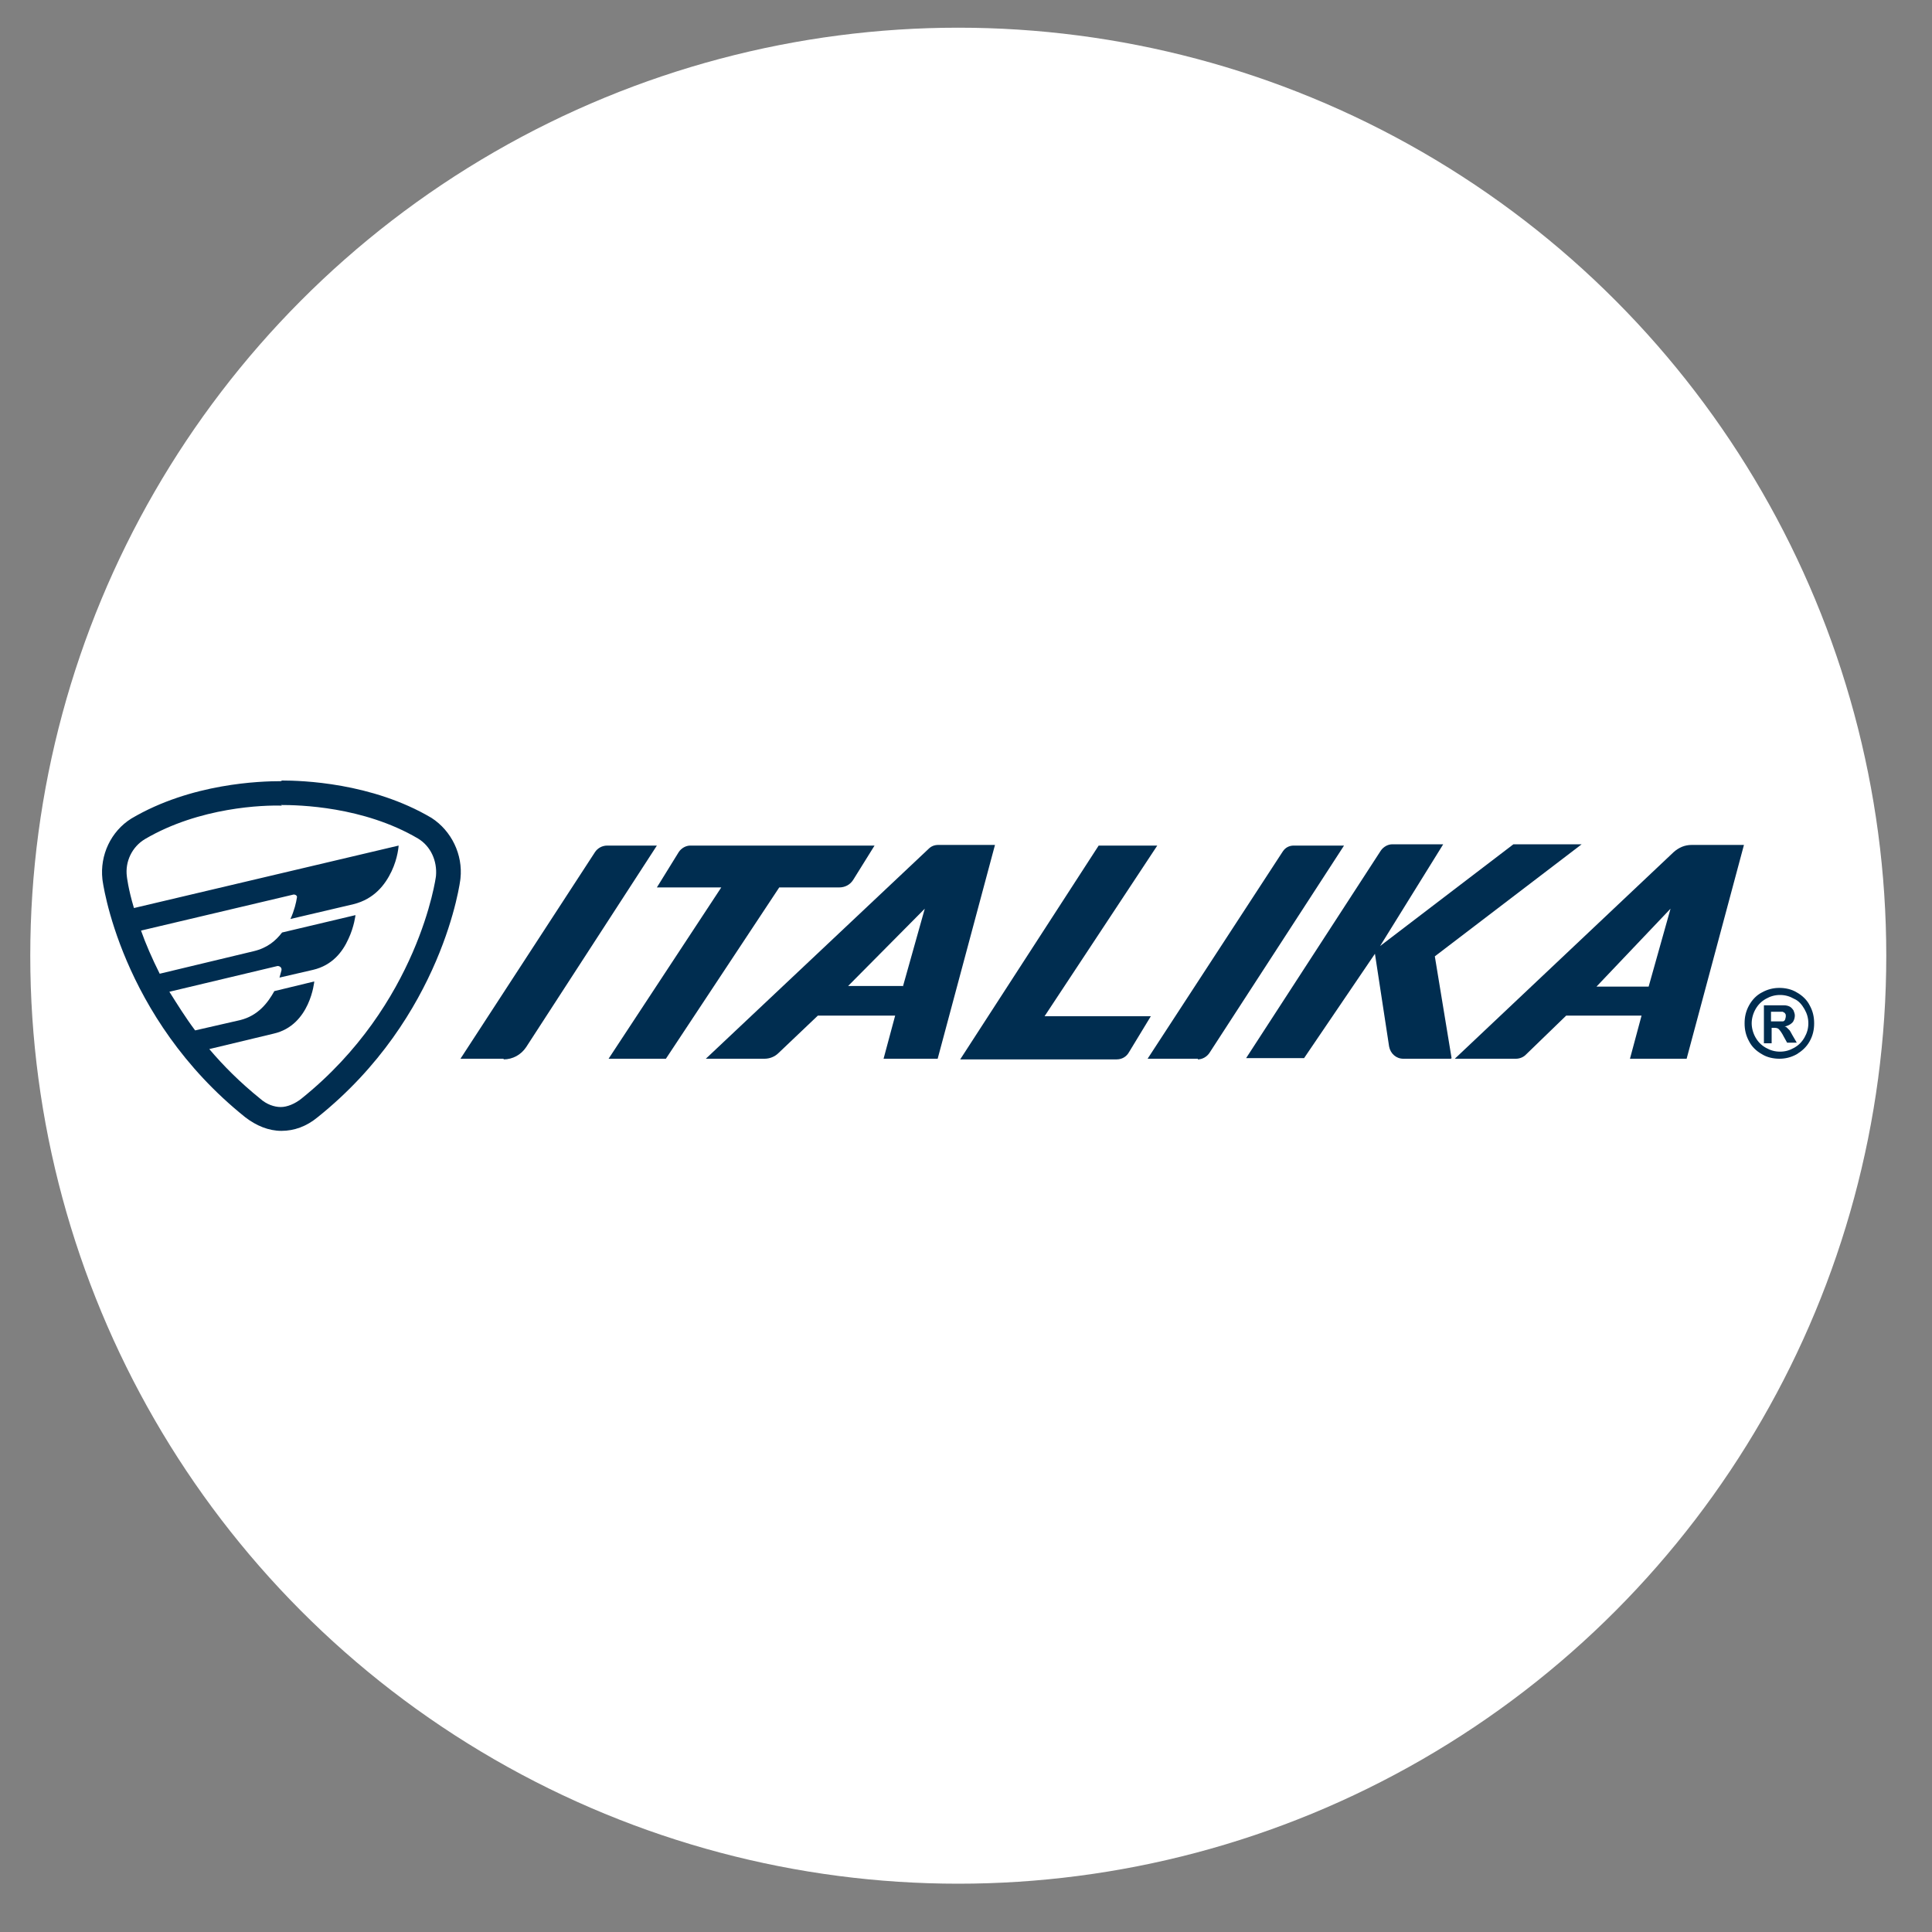 <?xml version="1.0" encoding="UTF-8"?>
<svg xmlns="http://www.w3.org/2000/svg" version="1.1" viewBox="0 0 300 300">
  <rect x="0" y="0" width="300" height="300" fill="#808080" stroke="none"/>
  <defs>
    <style>
      .cls-1 {
        fill: #fff;
      }

      .cls-2 {
        fill: #002d50;
      }
    </style>
  </defs>
  <!-- Generator: Adobe Illustrator 28.7.1, SVG Export Plug-In . SVG Version: 1.2.0 Build 142)  -->
  <g>
    <g id="Layer_1">
      <circle class="cls-1" cx="148.8" cy="148.4" r="144.1"/>
      <g>
        <path class="cls-2" d="M43.6,125c2.8,0,12.8.2,21.3,5.2,2,1.2,3,3.5,2.8,5.8,0,.2-2.7,20-20.9,34.6-1,.8-2.2,1.3-3.2,1.3s-2.2-.4-3.2-1.3c-3.1-2.5-5.7-5.1-7.9-7.7l10-2.4c5.7-1.3,6.3-8.1,6.3-8.1l-6.2,1.5c-1,1.8-2.5,3.8-5.3,4.5l-7,1.6c-1.5-2-2.8-4.1-4-6l16.8-4c.4,0,.7.3.6.7l-.3,1.1,5.2-1.2c3-.7,4.6-2.8,5.5-4.8.9-1.9,1.1-3.7,1.1-3.7l-11.4,2.7c-1,1.3-2.3,2.4-4.4,2.9l-14.6,3.5c-1.2-2.4-2.2-4.7-2.9-6.7l23.7-5.6c.3,0,.6.2.5.5-.1.7-.4,2-1,3.3l9.8-2.3c3.2-.8,4.9-3,5.9-5.1,1-2.1,1.1-4,1.1-4l-41.1,9.7c-.9-3-1.1-4.9-1.1-4.9-.3-2.3.8-4.6,2.8-5.8,8.5-5,18.5-5.3,21.3-5.2M43.6,121.3c-3.1,0-13.9.3-23.2,5.8h0c-3.2,2-4.9,5.7-4.5,9.4,0,.2,2.7,21.4,22.2,37,1.7,1.3,3.6,2.1,5.6,2.1s3.9-.7,5.6-2.1c19.5-15.6,22.2-36.8,22.2-37.1.4-3.7-1.4-7.4-4.5-9.4h0c-9.3-5.5-20.2-5.8-23.2-5.8"/>
        <path class="cls-2" d="M78.2,164.4h-6.7l20.9-32.1c.4-.6,1.1-1,1.9-1h7.7l-20.3,31.3c-.8,1.2-2.1,1.9-3.5,1.9"/>
        <path class="cls-2" d="M103.6,164.4h-9.1l17.5-26.6h-10l3.4-5.5c.4-.6,1.1-1,1.8-1h28.6l-3.3,5.3c-.5.8-1.3,1.2-2.2,1.2h-9.3l-17.6,26.6Z"/>
        <path class="cls-2" d="M140.2,153.2l3.4-12.1-11.9,12h8.5ZM145.7,164.4h-8.5l1.8-6.7h-12s-6.1,5.8-6.1,5.8c-.6.6-1.4.9-2.2.9h-9.1l34.6-32.6c.4-.4.9-.6,1.5-.6h8.8l-8.9,33.2Z"/>
        <path class="cls-2" d="M256,153.2l3.4-12.1-11.5,12.1h8ZM261.9,164.4h-8.8l1.8-6.7h-11.7s-6.3,6.1-6.3,6.1c-.4.4-1,.6-1.5.6h-9.5l34-32.1c.8-.7,1.7-1.1,2.8-1.1h8.1l-8.9,33.2Z"/>
        <path class="cls-2" d="M178.7,157.8l-3.4,5.6c-.4.7-1.1,1.1-1.9,1.1h-24.3l21.5-33.2h9.1l-17.5,26.5h16.4Z"/>
        <path class="cls-2" d="M186,164.4h-7.8l21-32.2c.4-.6,1-.9,1.7-.9h7.8l-20.9,32.2c-.4.6-1.1,1-1.8,1"/>
        <path class="cls-2" d="M225.3,164.4h-7.4c-1.1,0-2-.8-2.2-1.9l-2.2-14.4-11,16.2h-9l20.9-32.2c.4-.6,1.1-1,1.8-1h7.9l-9.8,15.8,20.7-15.8h10.6l-22.8,17.4,2.6,15.8Z"/>
        <path class="cls-2" d="M275,158.6h.5c.7,0,1.1,0,1.3,0,.2,0,.3-.1.4-.3,0-.1.1-.3.1-.5s0-.3-.1-.4c0-.1-.2-.2-.4-.3-.2,0-.6,0-1.3,0h-.5v1.6ZM273.9,161.9v-5.8h1.2c1.1,0,1.7,0,1.9,0,.4,0,.7.1.9.2.2.1.4.3.6.6.1.3.2.5.2.8s-.1.8-.4,1.1c-.3.3-.7.5-1.2.6.2,0,.3.1.4.2,0,0,.2.2.4.4,0,0,.2.3.4.7l.7,1.2h-1.5l-.5-.9c-.3-.6-.6-1-.8-1.2-.2-.2-.5-.2-.8-.2h-.3v2.4h-1.2ZM276.4,154.5c-.8,0-1.5.2-2.2.6-.7.4-1.2.9-1.6,1.6-.4.7-.6,1.5-.6,2.2s.2,1.5.6,2.2c.4.7.9,1.2,1.6,1.6.7.4,1.4.6,2.2.6s1.5-.2,2.2-.6c.7-.4,1.2-.9,1.6-1.6.4-.7.6-1.4.6-2.2s-.2-1.5-.6-2.2c-.4-.7-.9-1.3-1.6-1.6-.7-.4-1.4-.6-2.2-.6M276.3,153.4c.9,0,1.9.2,2.7.7.9.5,1.6,1.2,2,2,.5.9.7,1.8.7,2.8s-.2,1.9-.7,2.8c-.5.9-1.2,1.5-2,2-.9.5-1.8.7-2.7.7s-1.9-.2-2.7-.7c-.9-.5-1.6-1.2-2-2-.5-.9-.7-1.8-.7-2.8s.2-1.9.7-2.8c.5-.9,1.2-1.6,2-2,.9-.5,1.8-.7,2.7-.7"/>
      </g>
    </g>
  </g>
</svg>